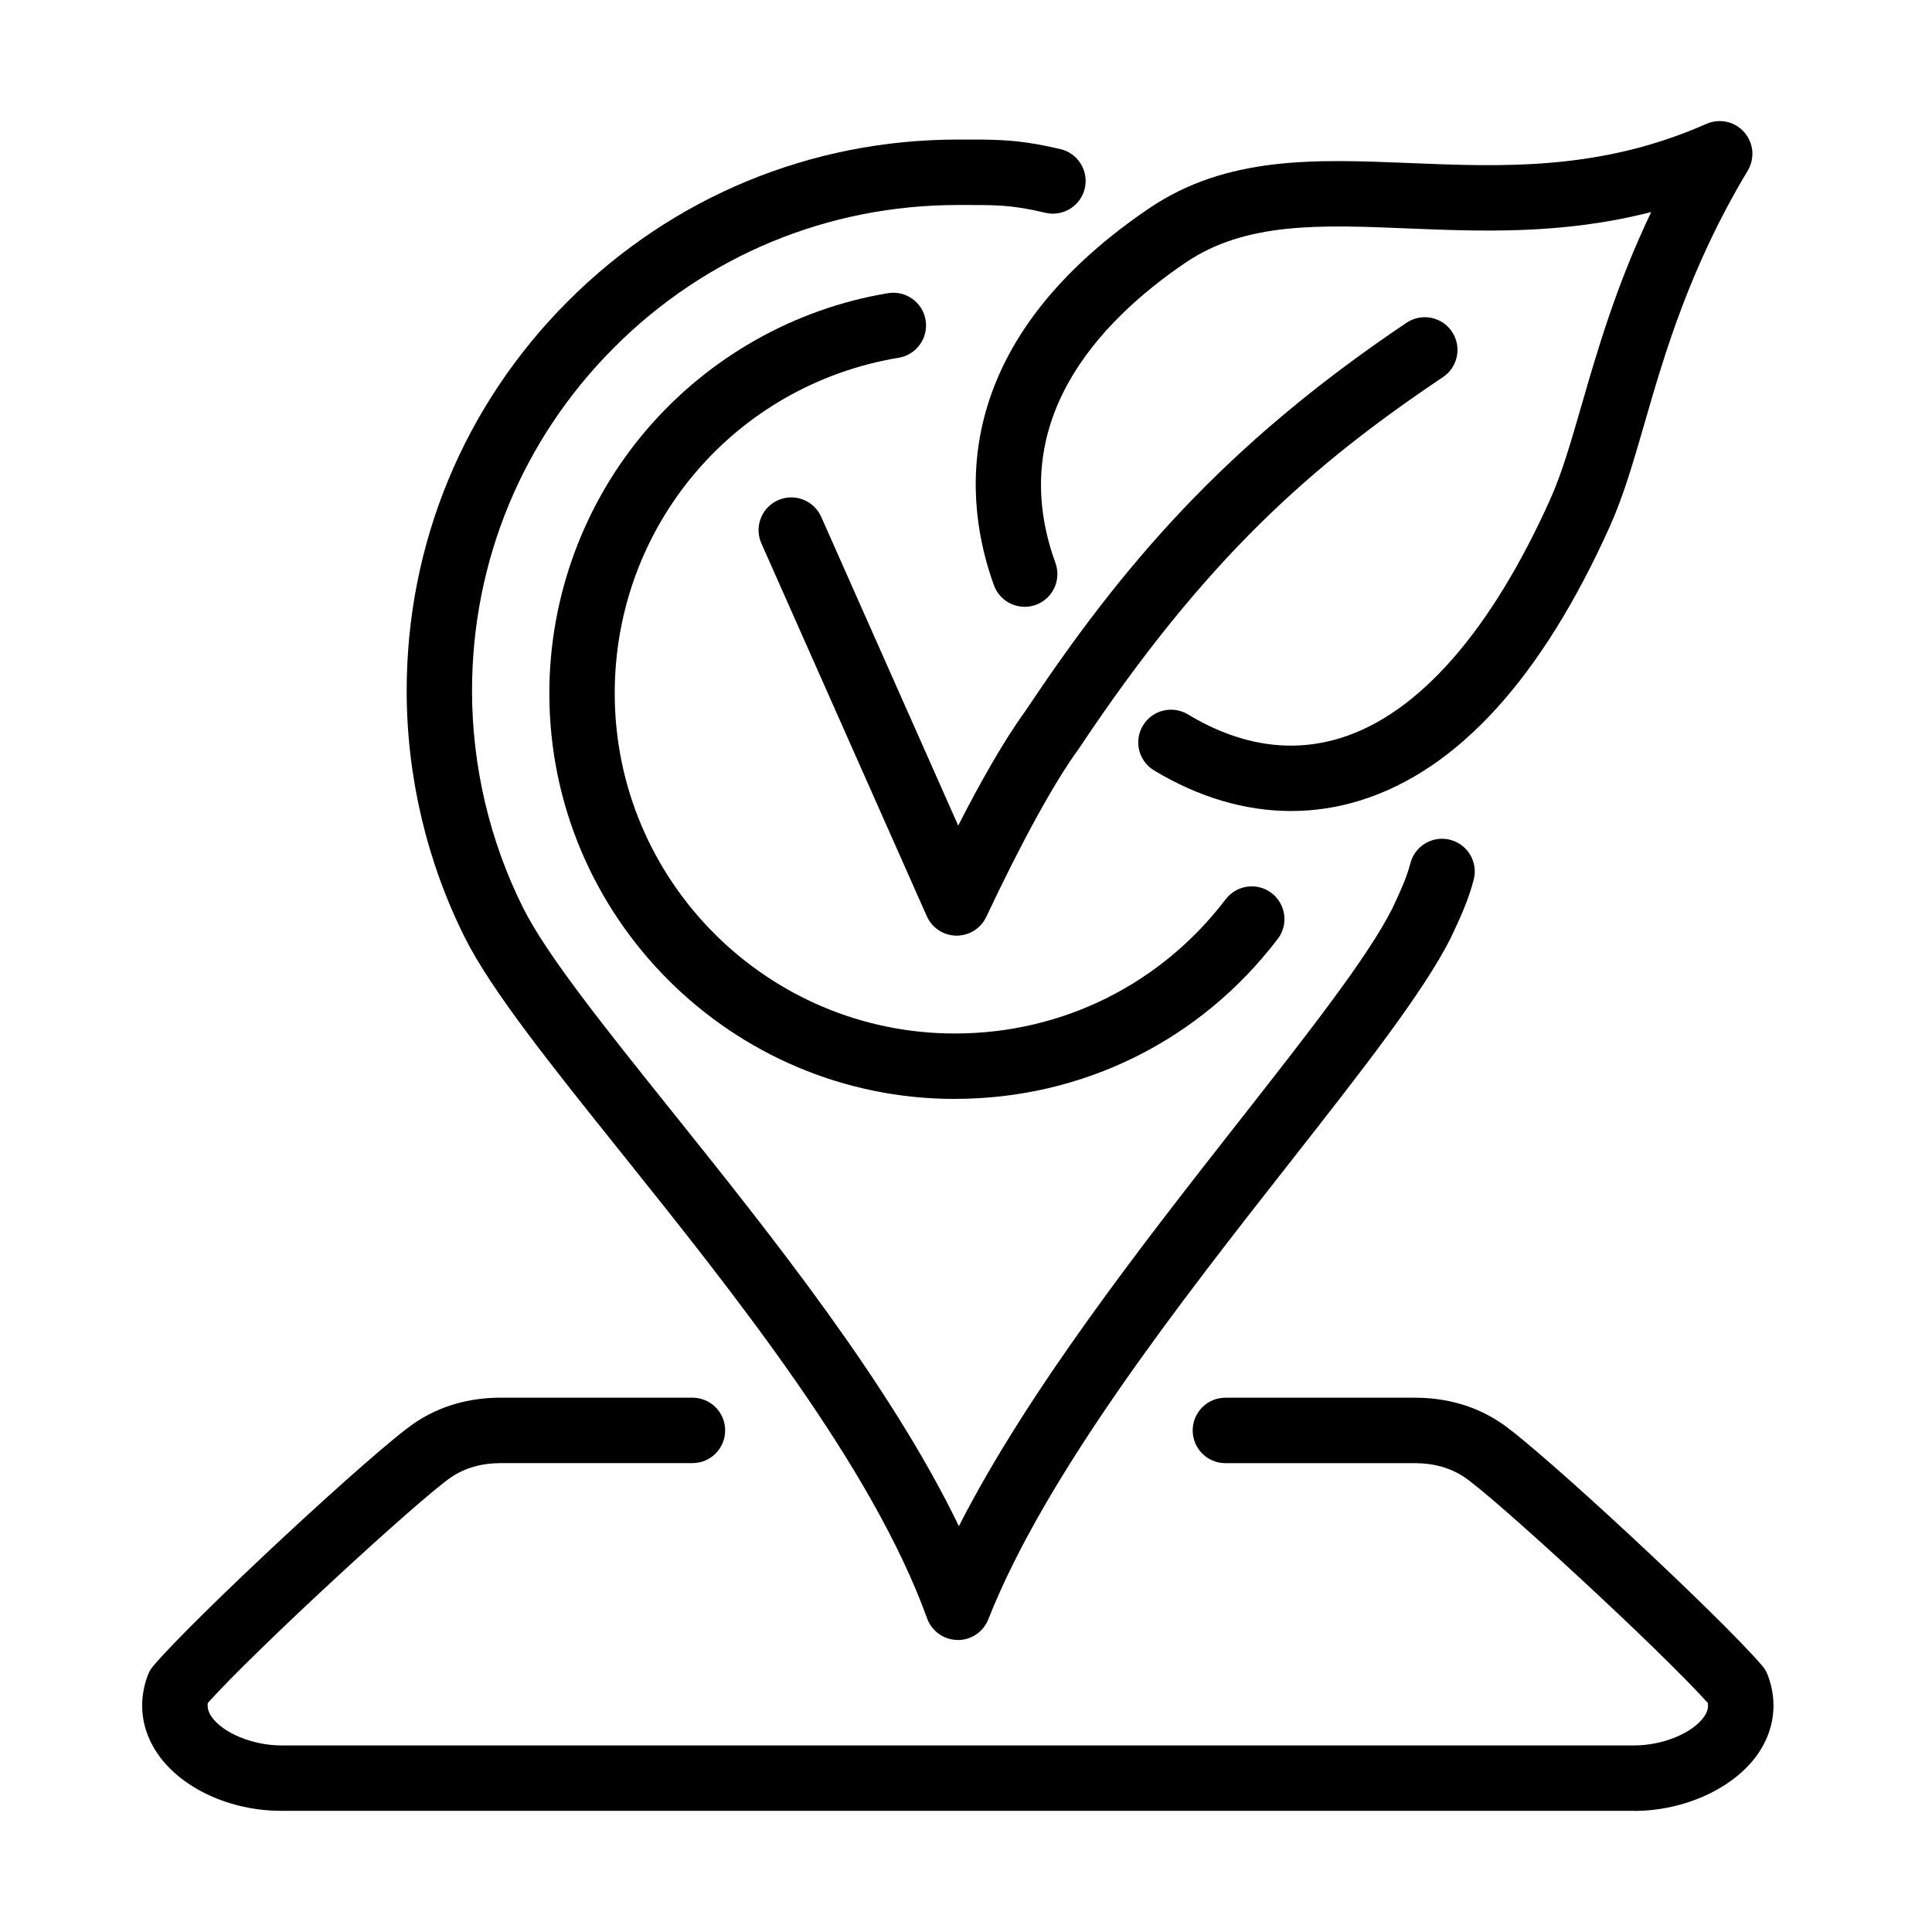 <?xml version="1.0" encoding="UTF-8"?>
<!-- Uploaded to: ICON Repo, www.svgrepo.com, Generator: ICON Repo Mixer Tools -->
<svg fill="#000000" width="800px" height="800px" version="1.1" viewBox="144 144 512 512" xmlns="http://www.w3.org/2000/svg">
 <g>
  <path d="m577.11 623.89h-358.55c-13.516 0-26.348-5.887-32.703-15.004-4.398-6.305-5.363-13.711-2.727-20.836 0.348-0.953 0.867-1.832 1.523-2.598 10.902-12.836 58.828-57.379 69.297-64.402 6.551-4.41 14.219-6.652 22.777-6.652h50.777c4.793 0 8.672 3.879 8.672 8.672 0 4.793-3.879 8.672-8.672 8.672h-50.777c-5.051 0-9.461 1.25-13.105 3.703-8.148 5.461-52 45.832-64.547 59.855-0.188 1.273 0.133 2.426 1.016 3.68 3.008 4.32 10.949 7.578 18.469 7.578h358.55c7.531 0 15.473-3.269 18.484-7.606 0.867-1.25 1.188-2.391 1-3.641-12.547-14.012-56.41-54.406-64.535-59.855-3.668-2.453-8.078-3.703-13.133-3.703h-50.18c-4.793 0-8.672-3.879-8.672-8.672s3.879-8.672 8.672-8.672h50.18c8.547 0 16.215 2.242 22.793 6.652 10.469 7.023 58.383 51.566 69.297 64.402 0.656 0.766 1.164 1.648 1.508 2.586 2.652 7.113 1.688 14.508-2.699 20.812-6.254 9.008-19.41 15.051-32.727 15.051z"/>
  <path d="m397.84 578.61h-0.121c-3.606-0.047-6.801-2.328-8.027-5.723-14.566-40.406-51.52-86.523-81.199-123.59-18.406-22.98-34.312-42.836-41.348-56.918-10.059-20.117-15.371-42.699-15.371-65.309 0-39.02 15.195-75.695 42.785-103.3 27.598-27.586 64.277-42.785 103.3-42.785h0.754c8.312-0.023 13.379 0 20.602 1.312 1.758 0.324 3.652 0.719 5.797 1.215 4.656 1.09 7.555 5.762 6.465 10.418-1.09 4.656-5.746 7.555-10.418 6.465-1.859-0.434-3.481-0.777-4.953-1.039-5.688-1.027-9.379-1.039-17.504-1.027h-0.77c-34.387 0-66.715 13.391-91.031 37.707-24.316 24.316-37.707 56.645-37.707 91.031 0 19.934 4.68 39.828 13.551 57.551 6.219 12.438 21.59 31.625 39.379 53.836 26.16 32.664 57.812 72.18 76.094 109.99 18.457-36.195 49.004-75.129 74.273-107.34 18.309-23.34 34.129-43.504 40.605-56.375 2.406-5.164 3.816-8.273 4.769-11.941 1.191-4.633 5.922-7.434 10.555-6.231 4.633 1.188 7.434 5.922 6.231 10.555-1.398 5.426-3.481 9.895-5.894 15.062-0.039 0.074-0.062 0.137-0.102 0.211-7.223 14.441-23.586 35.289-42.523 59.434-28.914 36.84-64.887 82.684-80.121 121.32-1.312 3.32-4.508 5.488-8.066 5.488z"/>
  <path d="m397.08 435.23c-59.273 0-107.5-48.223-107.5-107.5 0-25.602 9.152-50.402 25.777-69.84 16.438-19.211 39.156-32.07 63.965-36.195 4.723-0.777 9.191 2.406 9.973 7.137 0.781 4.719-2.402 9.191-7.133 9.973-43.605 7.246-75.254 44.641-75.254 88.926 0 49.711 40.445 90.156 90.156 90.156 28.379 0 54.539-12.969 71.758-35.578 2.91-3.801 8.348-4.543 12.152-1.645 3.812 2.898 4.547 8.348 1.648 12.148-20.539 26.957-51.719 42.402-85.559 42.402z"/>
  <path d="m397.54 391.96h-0.102c-3.391-0.039-6.453-2.059-7.828-5.156l-43.836-98.797c-1.945-4.375 0.035-9.504 4.41-11.449 4.383-1.941 9.5 0.039 11.445 4.41l36.305 81.82c5.625-11 11.953-22.324 17.777-30.324 25.395-38.105 52.324-70.211 101.04-102.93 3.977-2.664 9.363-1.609 12.027 2.363 2.676 3.977 1.609 9.367-2.367 12.031-34.535 23.188-62.691 47.715-96.383 98.293-0.074 0.098-0.137 0.207-0.211 0.309-6.367 8.707-15.039 24.488-24.441 44.445-1.438 3.035-4.484 4.981-7.84 4.981z"/>
  <path d="m486.17 358.93c-12.152 0-24.465-3.617-36.32-10.75-4.102-2.465-5.426-7.793-2.961-11.906 2.465-4.098 7.793-5.426 11.906-2.961 13.723 8.266 27.387 10.355 40.59 6.231 20.539-6.414 39.691-28.227 55.371-63.062 3.137-6.949 5.574-15.395 8.398-25.184 4.199-14.516 9.168-31.711 18.434-51.109-23.461 6.035-45.141 5.141-64.797 4.336-22.906-0.941-42.688-1.746-58.668 9.117-23.148 15.746-47.926 42.328-34.422 79.539 1.633 4.496-0.695 9.477-5.191 11.109-4.496 1.637-9.477-0.691-11.109-5.188-7.816-21.543-12.898-63.164 40.977-99.793 20.711-14.082 44.234-13.117 69.133-12.102 24.836 1.016 50.527 2.07 78.707-10.379 3.457-1.523 7.508-0.645 10.008 2.191 2.504 2.836 2.887 6.961 0.945 10.195-15.426 25.738-22.039 48.57-27.34 66.914-3.012 10.418-5.613 19.41-9.254 27.488-18.035 40.047-40.246 64.438-66.012 72.488-6.031 1.883-12.188 2.824-18.383 2.824z"/>
 </g>
</svg>
